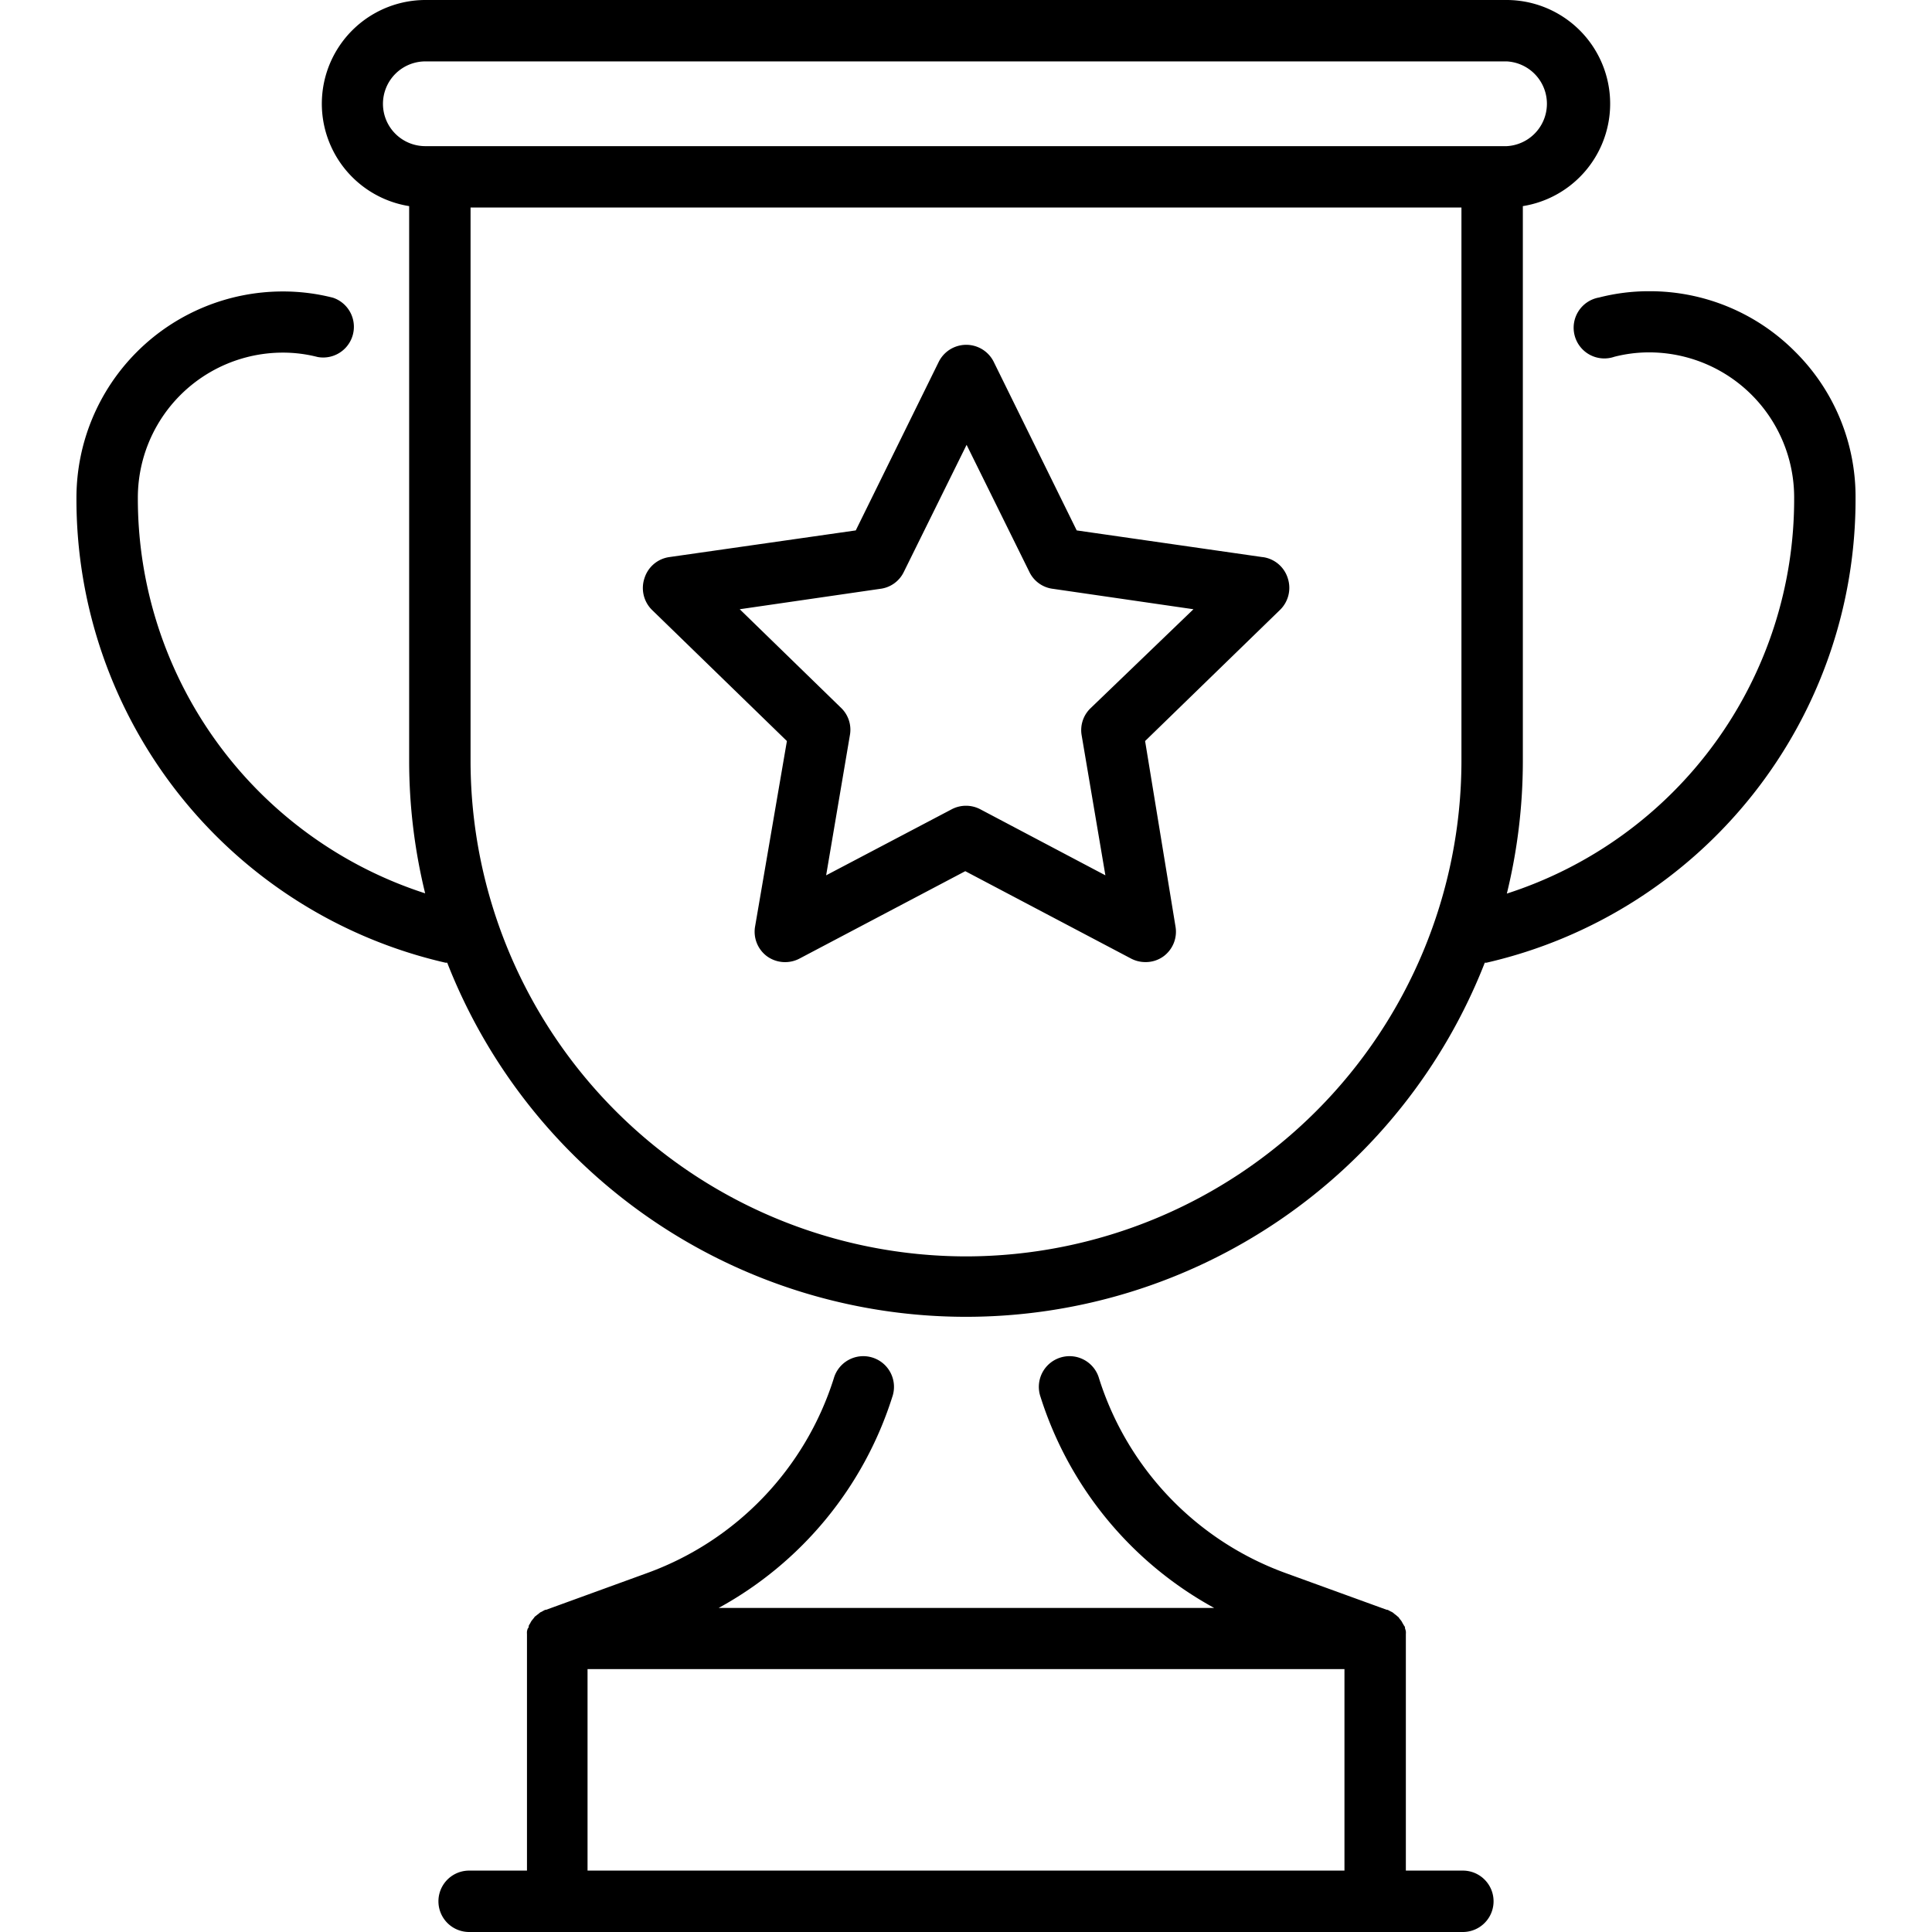 <svg xmlns="http://www.w3.org/2000/svg" viewBox="0 0 163 163"><g id="Goal-Getter"><path d="M123.42,157.82h-4.81V138.15l0-.28a1.57,1.57,0,0,0,0-.23,1.36,1.36,0,0,0-.07-.25c0-.07,0-.15-.08-.23a2.53,2.53,0,0,0-.13-.22,1.13,1.13,0,0,0-.12-.21l-.17-.21c0-.05-.09-.11-.15-.16a1.73,1.73,0,0,0-.21-.17l-.18-.15-.22-.11a1.34,1.34,0,0,0-.24-.12l-.06,0-8.59-3.12a25.71,25.71,0,0,1-15.66-16.38,2.59,2.59,0,1,0-4.94,1.55,30.94,30.94,0,0,0,14.65,17.8H60.63a30.94,30.94,0,0,0,14.65-17.8,2.59,2.59,0,1,0-4.94-1.55,25.71,25.71,0,0,1-15.67,16.38l-8.58,3.12-.06,0a1.34,1.34,0,0,0-.24.12l-.22.11-.18.15a1.73,1.73,0,0,0-.21.17c-.06,0-.1.11-.15.16l-.17.21a1.13,1.13,0,0,0-.12.21,2.53,2.53,0,0,0-.13.22c0,.08,0,.16-.08.23a1.36,1.36,0,0,0-.07.25,1.57,1.57,0,0,0,0,.23l0,.28v19.67H39.58a2.59,2.59,0,1,0,0,5.18h83.84a2.59,2.59,0,1,0,0-5.18Zm-73.85,0v-17h63.86v17ZM151.46,29.68a17.27,17.27,0,0,0-12.32-5.11,16.85,16.85,0,0,0-4.23.53,2.59,2.59,0,1,0,1.29,5,11.78,11.78,0,0,1,2.94-.37A12.24,12.24,0,0,1,151.37,42a34.94,34.94,0,0,1-24.24,33.39,47,47,0,0,0,1.35-11.13V17.39A8.75,8.75,0,0,0,127.12,0H35.88a8.75,8.75,0,0,0-1.36,17.39V64.24a47,47,0,0,0,1.35,11.13A35,35,0,0,1,11.63,42,12.24,12.24,0,0,1,23.86,29.75a11.78,11.78,0,0,1,2.94.37,2.59,2.59,0,0,0,1.3-5,17,17,0,0,0-4.24-.53A17.41,17.41,0,0,0,6.45,42,40.11,40.11,0,0,0,37.58,81.22l.15,0a47,47,0,0,0,87.54,0l.15,0A40.11,40.11,0,0,0,156.55,42,17.23,17.23,0,0,0,151.46,29.68ZM32.31,8.76a3.58,3.58,0,0,1,3.57-3.58h91.24a3.58,3.58,0,0,1,0,7.15H35.88A3.57,3.57,0,0,1,32.31,8.76ZM81.5,106A41.84,41.84,0,0,1,39.7,64.24V17.51h83.6V64.24A41.84,41.84,0,0,1,81.5,106Zm25-59L90.84,44.75l-7-14.22a2.59,2.59,0,0,0-4.64,0l-7,14.22L56.47,47a2.57,2.57,0,0,0-2.09,1.76A2.6,2.6,0,0,0,55,51.45L66.39,62.52,63.71,78.14a2.58,2.58,0,0,0,1,2.54,2.61,2.61,0,0,0,2.73.2l14-7.38,14,7.38a2.6,2.6,0,0,0,1.21.29,2.55,2.55,0,0,0,1.52-.49,2.58,2.58,0,0,0,1-2.54L96.61,62.52,108,51.45a2.6,2.6,0,0,0,.65-2.66A2.57,2.57,0,0,0,106.53,47ZM92,59.76a2.56,2.56,0,0,0-.74,2.29l2,11.8L82.71,68.28a2.59,2.59,0,0,0-2.42,0L69.7,73.85l2-11.8A2.56,2.56,0,0,0,71,59.76L62.41,51.4l11.84-1.72a2.55,2.55,0,0,0,2-1.42l5.3-10.73,5.3,10.73a2.55,2.55,0,0,0,2,1.42l11.84,1.72Z"/></g></svg>
